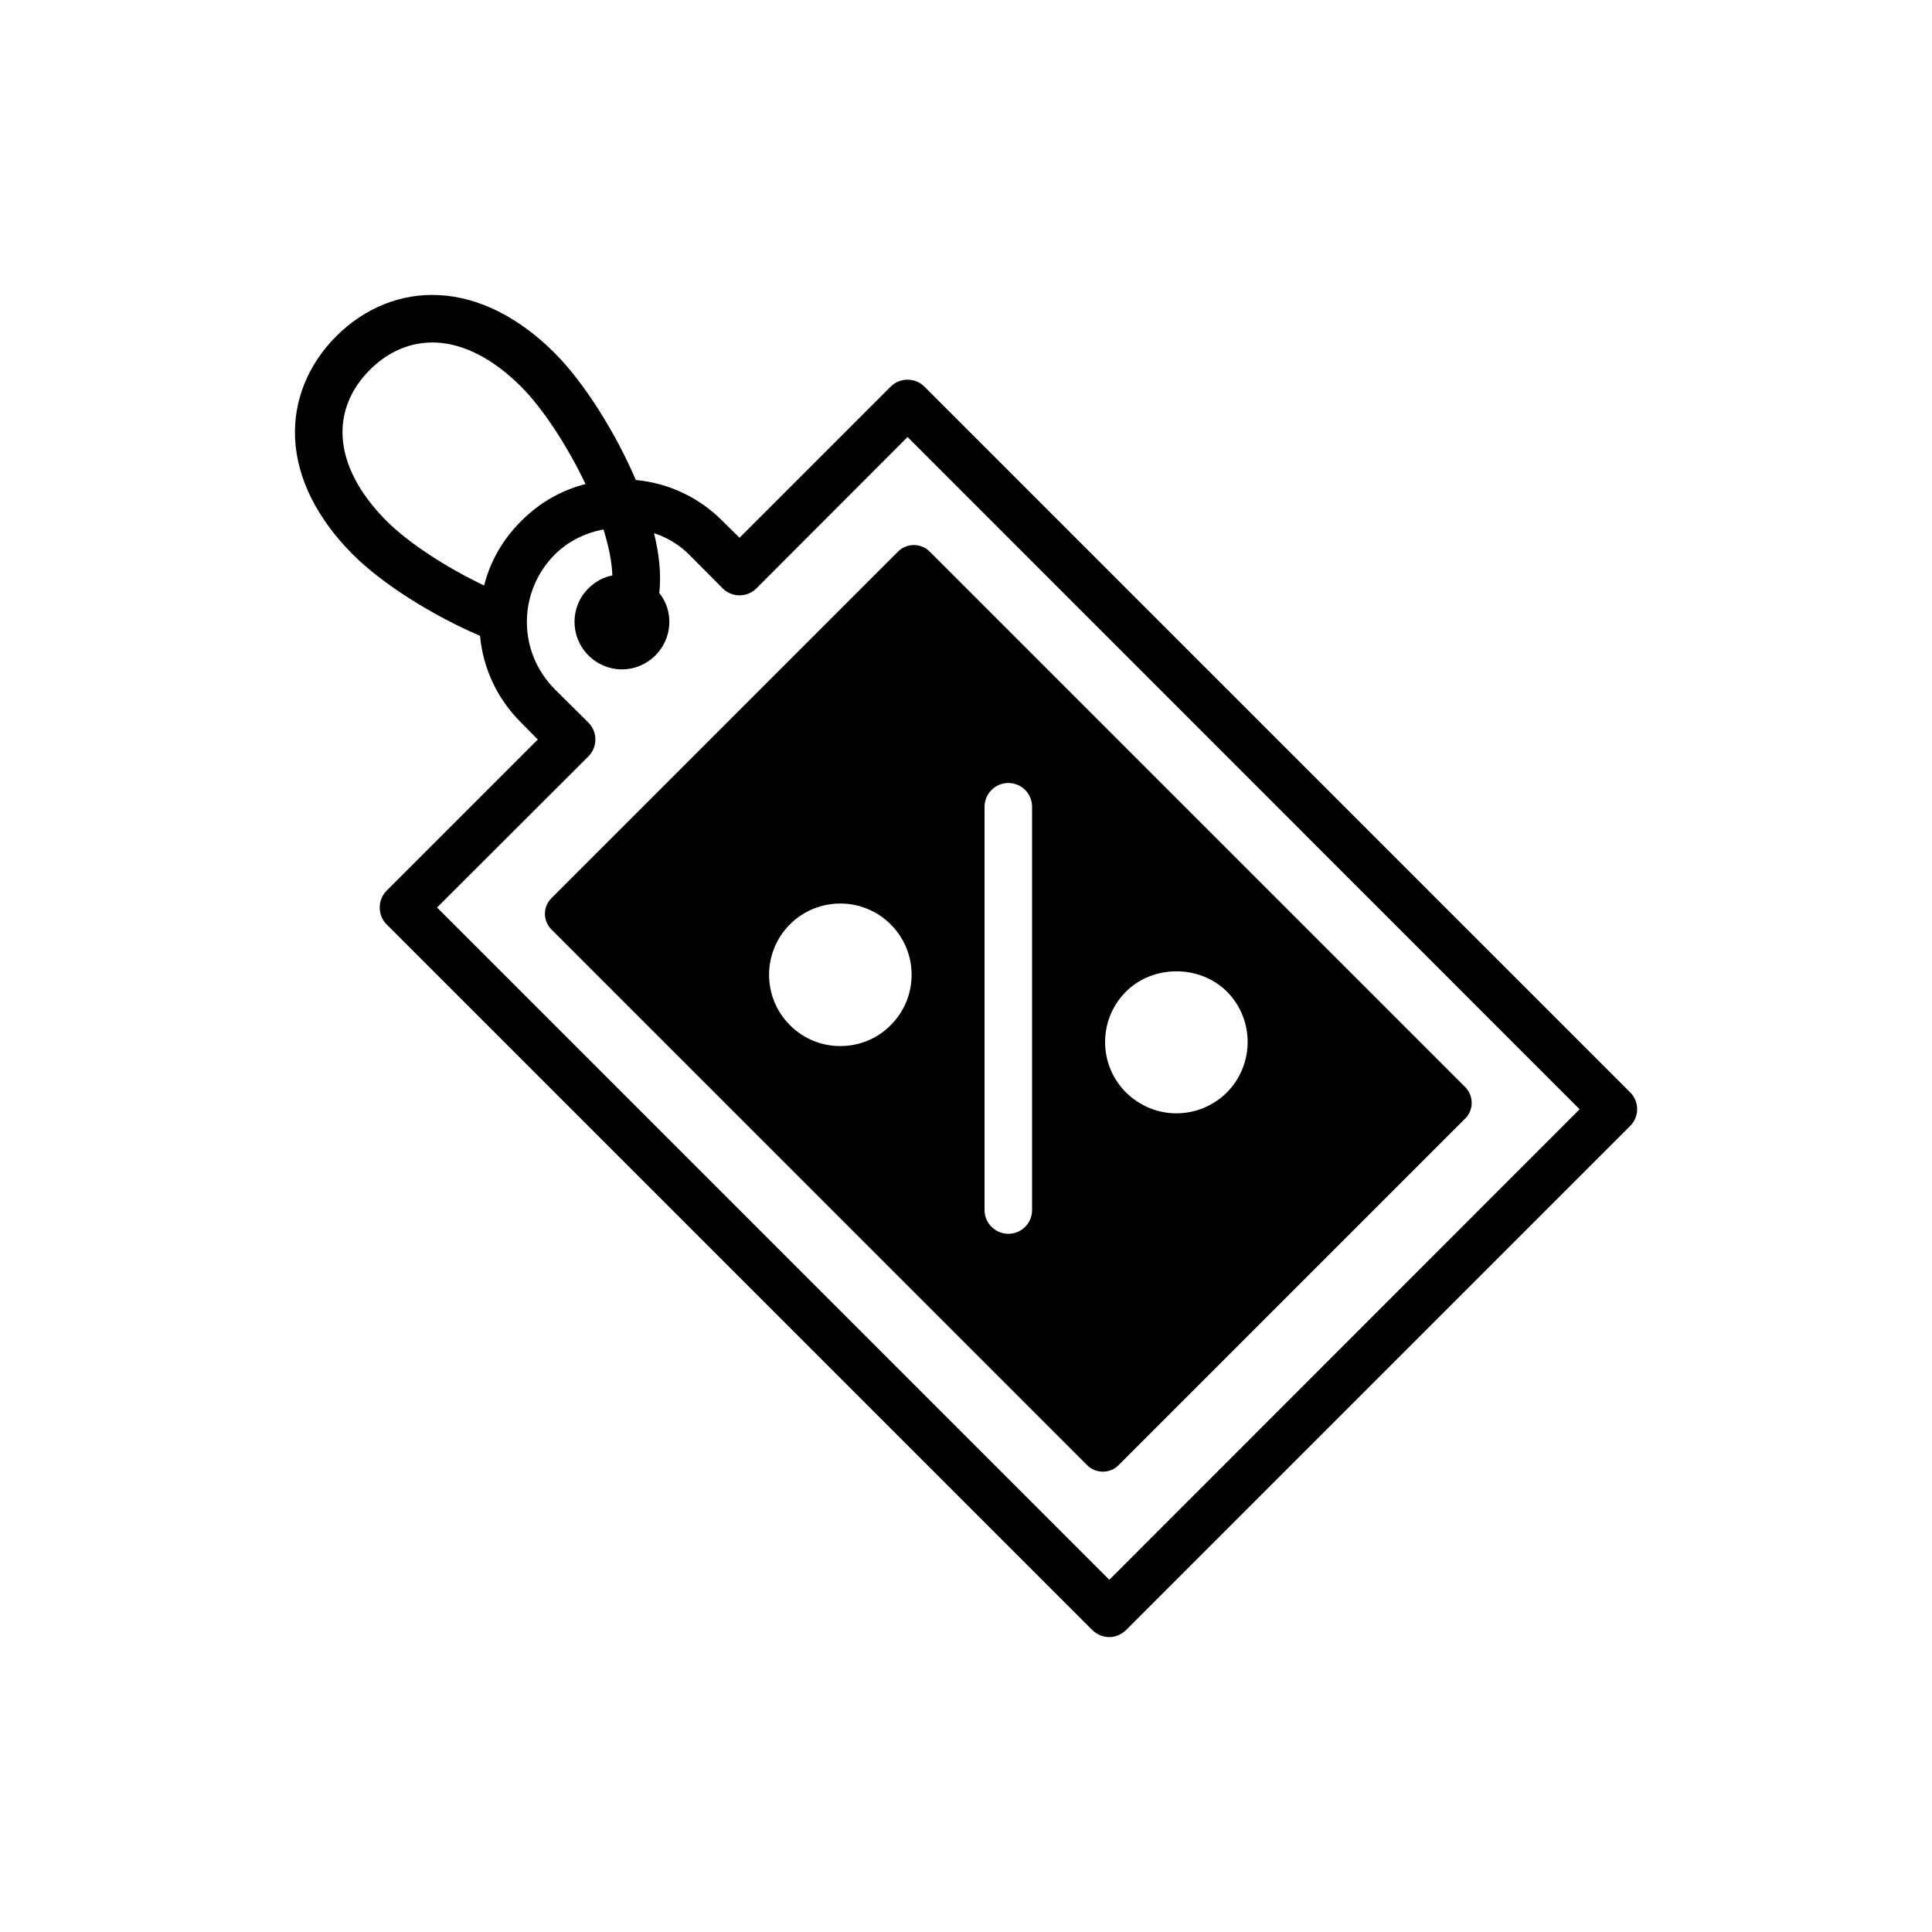<?xml version="1.0" encoding="UTF-8"?>
<!-- Uploaded to: ICON Repo, www.iconrepo.com, Generator: ICON Repo Mixer Tools -->
<svg fill="#000000" width="800px" height="800px" version="1.1" viewBox="144 144 512 512" xmlns="http://www.w3.org/2000/svg">
 <g>
  <path d="m290.18 381.98c-1.121 1.121-1.773 2.598-1.773 4.191s0.648 3.07 1.773 4.191l141.93 141.93c1.121 1.121 2.598 1.711 4.191 1.711 1.535 0 3.012-0.59 4.133-1.711l91.867-91.867c1.121-1.121 1.711-2.598 1.711-4.133 0-1.594-0.59-3.07-1.711-4.191l-141.93-141.93c-2.305-2.301-6.082-2.301-8.383 0zm152.21 24.816c7.18-7.18 19.586-7.18 26.766 0 3.652 3.652 5.481 8.5 5.481 13.352 0 4.785-1.828 9.637-5.481 13.352-3.59 3.527-8.312 5.543-13.414 5.543-5.039 0-9.762-2.016-13.352-5.543-7.371-7.371-7.371-19.336 0-26.703zm-37.473-48.996c0-3.465 2.832-6.297 6.297-6.297 3.527 0 6.297 2.832 6.297 6.297v106.87c0 3.465-2.769 6.297-6.297 6.297-3.465 0-6.297-2.832-6.297-6.297zm-24.875 57.875c-3.527 3.59-8.312 5.543-13.352 5.543-5.039 0-9.762-1.953-13.352-5.543-7.367-7.367-7.367-19.332 0-26.703 7.367-7.367 19.332-7.367 26.703 0 3.715 3.715 5.543 8.5 5.543 13.352s-1.828 9.637-5.543 13.352z"/>
  <path d="m576.02 433.5-187.04-187.04c-2.457-2.457-6.488-2.457-8.941 0l-40.055 40.055-4.473-4.41c-6.234-6.297-14.297-10.078-22.984-10.895h-0.02c-5.519-12.852-13.855-26-21.512-33.652-9.516-9.516-20.133-14.828-30.699-15.352-10.008-0.516-19.66 3.371-27.188 10.898-7.527 7.527-11.398 17.176-10.902 27.184 0.527 10.57 5.836 21.188 15.355 30.707 7.648 7.648 20.793 15.984 33.652 21.504v0.023c0.82 8.691 4.598 16.75 10.895 22.984l4.41 4.473-40.055 40.055c-1.195 1.195-1.828 2.769-1.828 4.473 0 1.699 0.629 3.273 1.828 4.473l187.04 187.04c1.195 1.133 2.769 1.828 4.473 1.828 1.637 0 3.211-0.691 4.41-1.828l133.64-133.64c2.453-2.457 2.453-6.426-0.004-8.883zm-303.73-134.34c-10.094-4.809-20.051-11.301-25.82-17.074-7.273-7.277-11.309-15.031-11.68-22.43-0.324-6.496 2.176-12.602 7.231-17.648 5.051-5.051 11.145-7.516 17.648-7.227 7.398 0.367 15.152 4.41 22.422 11.68 5.781 5.777 12.277 15.738 17.078 25.82-6.422 1.637-12.273 4.977-17.059 9.824-4.844 4.781-8.184 10.637-9.82 17.055zm165.69 263.5-178.16-178.16 40.117-40.055c2.457-2.457 2.457-6.488 0-8.941l-8.941-8.879c-4.723-4.785-7.367-11.082-7.367-17.82v-0.629c0.188-6.488 2.769-12.531 7.367-17.191 3.519-3.519 8.102-5.781 12.938-6.668 1.438 4.625 2.246 8.77 2.344 12.176-2.359 0.453-4.535 1.629-6.34 3.434-4.914 4.848-4.914 12.848 0 17.758 2.457 2.457 5.668 3.715 8.879 3.715 3.211 0 6.422-1.258 8.879-3.715 4.535-4.535 4.914-11.711 1.008-16.559 0.609-5.078-0.105-10.617-1.375-15.824 0.016 0.008 0.035 0.008 0.051 0.016 3.465 1.133 6.613 3.023 9.258 5.668l8.879 8.941c2.457 2.457 6.488 2.457 8.941 0l40.055-40.117 178.1 178.16z"/>
 </g>
</svg>